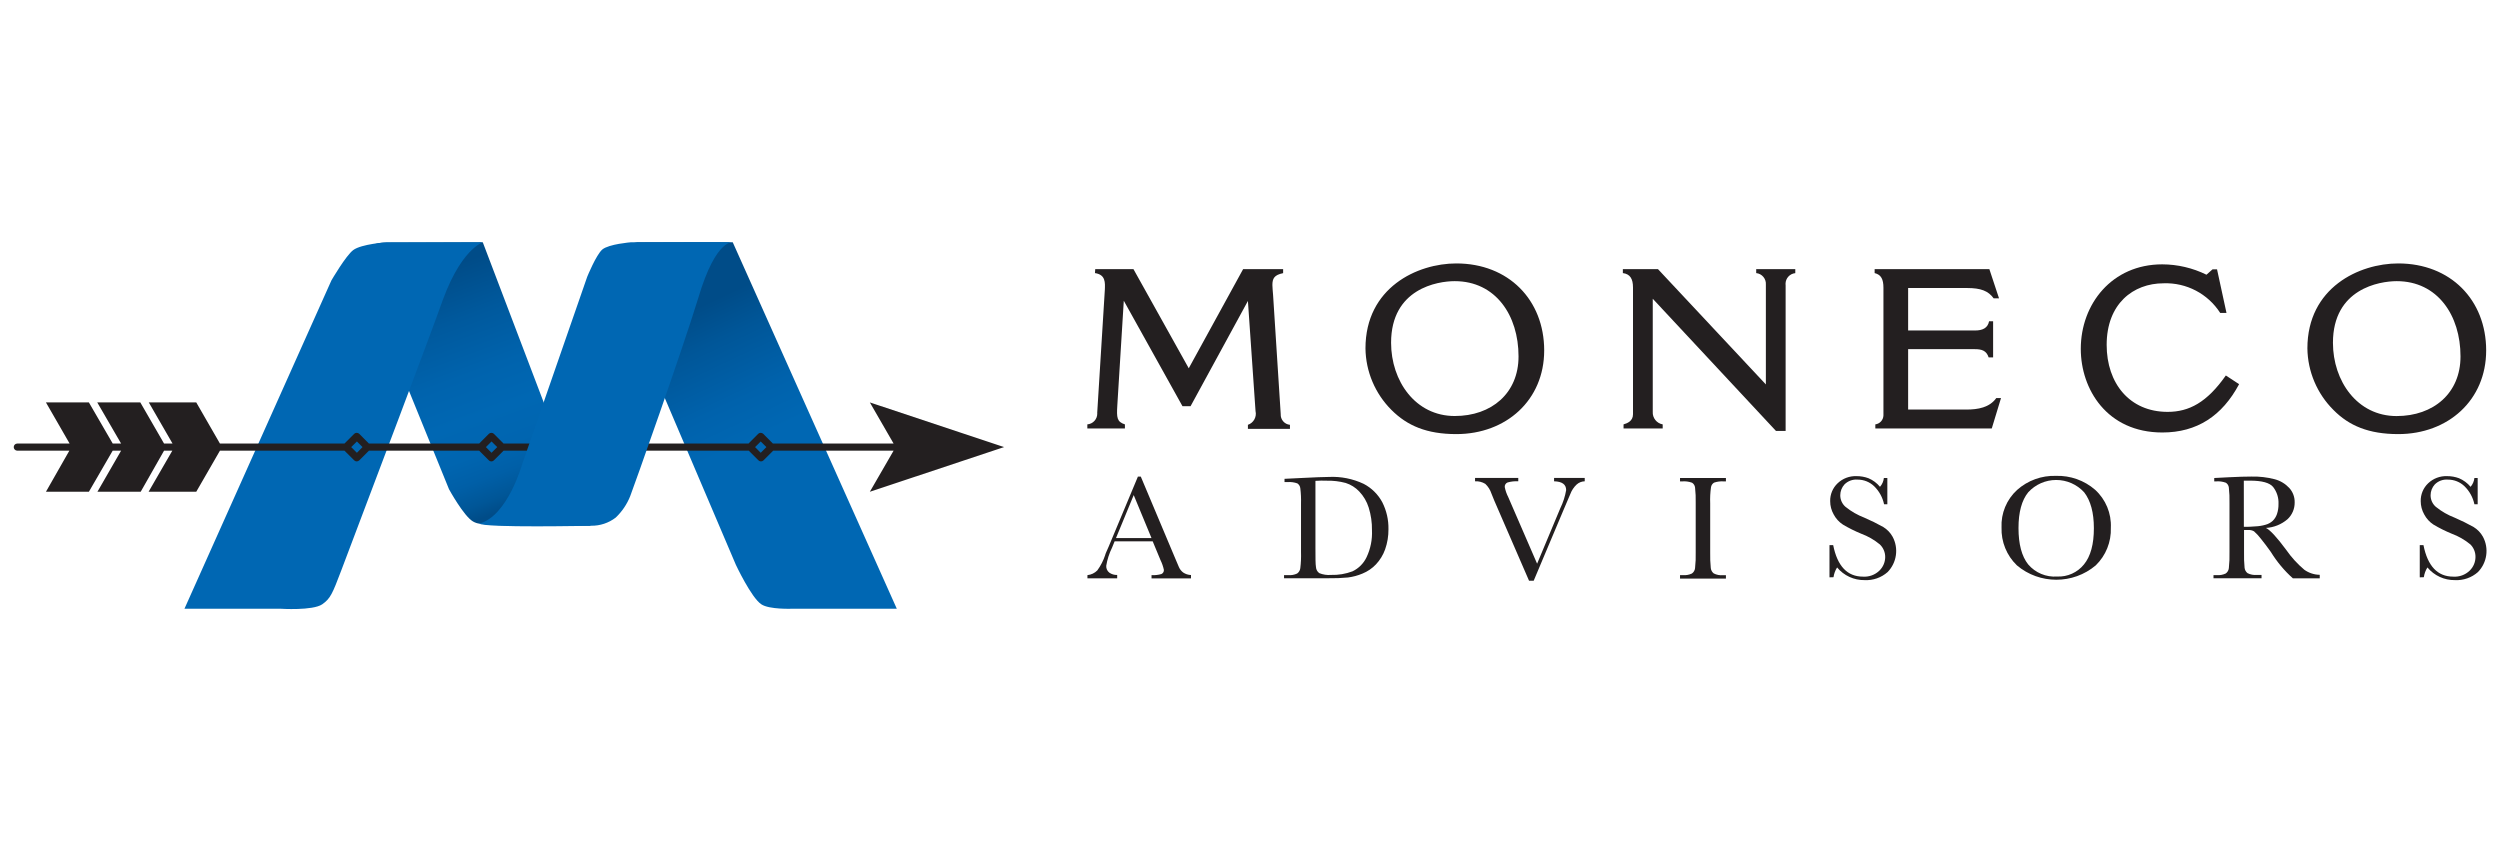 <?xml version="1.0" encoding="UTF-8" standalone="no"?><!DOCTYPE svg PUBLIC "-//W3C//DTD SVG 1.1//EN" "http://www.w3.org/Graphics/SVG/1.1/DTD/svg11.dtd"><svg width="100%" height="100%" viewBox="0 0 1000 341" version="1.1" xmlns="http://www.w3.org/2000/svg" xmlns:xlink="http://www.w3.org/1999/xlink" xml:space="preserve" xmlns:serif="http://www.serif.com/" style="fill-rule:evenodd;clip-rule:evenodd;stroke-linejoin:round;stroke-miterlimit:2;"><g id="Layer_2"><clipPath id="_clip1"><rect id="moneco-logo.svg" x="5.493" y="96.913" width="989.014" height="146.883"/></clipPath><g clip-path="url(#_clip1)"><g id="Layer_21" serif:id="Layer_2"><g id="Layer_1-2"><g id="mlogo"><path d="M244.887,102.668c-2.148,4.874 2.942,14.087 2.942,14.087l46.513,109.153c-0,0 6.184,13.185 10.179,15.805c3.135,2.147 12.347,1.782 12.347,1.782l41.853,0l-65.624,-146.582l-38.246,-0c-0,-0 -7.989,1.417 -9.964,5.755Z" style="fill:url(#_Linear2);fill-rule:nonzero;"/><path d="M193.113,96.913l43.141,113.383l-31.524,0c0,0 -11.446,-0.558 -12.884,-0.816c-0.94,-0.115 -1.847,-0.422 -2.663,-0.902c-3.694,-2.147 -9.578,-12.884 -9.578,-12.884l-31.652,-77.78c-0,0 -4.596,-11.853 -2.148,-16.921c1.74,-3.909 7.645,-3.93 7.645,-3.93l39.663,-0.15Z" style="fill:url(#_Linear3);fill-rule:nonzero;"/><path d="M192.318,96.913c2.856,-0 -6.7,-0.215 -15.246,23.192c-4.424,12.626 -29.184,77.972 -40.586,108.122c-3.544,9.32 -4.296,11.166 -7.581,13.486c-3.801,2.62 -16.707,1.782 -16.707,1.782l-38.417,0l58.796,-131.357c-0,-0 5.777,-9.921 8.719,-12.112c3.307,-2.448 13.271,-3.113 13.271,-3.113l37.751,-0Z" style="fill:#0067b3;fill-rule:nonzero;"/></g><path d="M137.795,180.275l3.887,3.866c0.267,0.27 0.629,0.425 1.009,0.429c0.378,-0.013 0.738,-0.166 1.01,-0.429l3.865,-3.866l44.108,0l3.865,3.866c0.264,0.275 0.629,0.431 1.009,0.431c0.382,0 0.747,-0.156 1.01,-0.431l3.865,-3.866l44.108,0l3.865,3.866c0.27,0.312 0.662,0.492 1.074,0.492c0.412,-0 0.805,-0.18 1.074,-0.492l3.865,-3.866l44.108,0l3.866,3.866c0.266,0.27 0.629,0.425 1.009,0.429c0.378,-0.009 0.74,-0.162 1.009,-0.429l3.866,-3.866l48.166,0l-9.492,16.428l53.686,-17.867l-53.686,-17.866l9.492,16.449l-48.274,-0l-3.865,-3.886c-0.272,-0.262 -0.633,-0.408 -1.01,-0.409c-0.376,-0.001 -0.739,0.146 -1.009,0.409l-3.865,3.886l-44.108,-0l-3.866,-3.886c-0.279,-0.295 -0.668,-0.461 -1.073,-0.461c-0.406,-0 -0.794,0.166 -1.074,0.461l-3.865,3.886l-44.001,-0l-3.865,-3.886c-0.561,-0.538 -1.457,-0.538 -2.019,-0l-3.865,3.886l-44.108,-0l-3.865,-3.886c-0.274,-0.258 -0.634,-0.404 -1.01,-0.409c-0.377,-0.001 -0.739,0.146 -1.009,0.409l-3.887,3.886l-49.82,-0l-9.47,-16.449l-18.983,0l9.492,16.449l-3.393,-0l-9.492,-16.449l-17.222,0l9.534,16.449l-3.35,-0l-9.534,-16.449l-17.18,0l9.471,16.449l-20.938,-0c-0.777,-0 -1.417,0.64 -1.417,1.417c-0,0.782 0.636,1.427 1.417,1.439l20.83,0l-9.363,16.428l17.18,-0l9.513,-16.428l3.371,0l-9.47,16.428l17.308,-0l9.342,-16.428l3.306,0l-9.491,16.428l19.069,-0l9.47,-16.428l49.82,0Zm166.489,-3.693l0.838,0.837l1.439,1.417l-2.277,2.277l-0.837,-0.838l-1.417,-1.439l1.439,-1.417l0.815,-0.837Zm-53.857,-0l2.255,2.254l-1.417,1.439l-0.838,0.838l-2.276,-2.277l1.439,-1.417l0.837,-0.837Zm-53.814,-0l0.837,0.837l1.439,1.417l-2.276,2.277l-0.838,-0.838l-1.417,-1.439l2.255,-2.254Zm-53.857,-0l2.254,2.254l-1.417,1.439l-0.837,0.838l-2.276,-2.277l1.438,-1.417l0.838,-0.837Z" style="fill:#231f20;fill-rule:nonzero;"/><path d="M240.935,99.79c-2.49,2.147 -6.055,10.931 -6.055,10.931l-25.962,74.837c-0,-0 -5.906,21.002 -17.18,23.858c1.697,1.804 44.752,0.88 44.752,0.88c3.528,0.045 6.97,-1.098 9.771,-3.243c2.542,-2.404 4.529,-5.336 5.82,-8.589c1.291,-3.253 20.937,-58.668 27.186,-79.132c7.344,-24.825 14.302,-22.226 13.83,-22.419c-0.473,-0.194 -40.801,-0 -40.801,-0c-0,-0 -8.74,0.708 -11.361,2.877Z" style="fill:#0067b3;fill-rule:nonzero;"/><path d="M438.09,107.649l15.29,0l22.118,39.664l21.753,-39.664l15.998,0l0,1.611c-3.586,0.73 -4.294,2.148 -4.294,4.767c-0,1.074 0.171,2.427 0.279,4.059l3.049,47.544c-0.135,2.182 1.516,4.102 3.694,4.295l-0,1.632l-16.814,-0l-0,-1.632c2.264,-0.763 3.592,-3.15 3.049,-5.476l-3.049,-44.065l-22.935,42.089l-3.243,-0l-23.471,-42.175l-2.598,42.003c-0.279,4.682 -0.193,6.443 3.049,7.452l0,1.632l-15.032,-0l0,-1.632c2.227,-0.17 3.968,-2.049 3.968,-4.283c0,-0.125 -0.005,-0.252 -0.016,-0.377l3.049,-49.197c0.107,-2.792 0.365,-6.035 -3.951,-6.657l0.107,-1.59Z" style="fill:#231f20;fill-rule:nonzero;"/><path d="M556.604,163.998c-6.557,-6.53 -10.298,-15.378 -10.415,-24.631c0,-24.373 20.766,-33.993 36.335,-33.993c20.851,-0 35.153,14.559 35.153,34.809c-0,19.864 -15.204,33.457 -35.153,33.457c-11.79,-0 -19.606,-3.329 -25.92,-9.642Zm50.808,-21.474c0,-16.278 -9.062,-30.064 -25.533,-30.064c-6.828,-0 -25.446,2.963 -25.446,24.631c-0,15.289 9.706,29.312 25.446,29.312c14.753,0.021 25.533,-9.148 25.533,-23.793l0,-0.086Z" style="fill:#231f20;fill-rule:nonzero;"/><path d="M649.141,107.649l14.044,0l43.163,46.127l-0,-39.942c0.173,-2.313 -1.557,-4.37 -3.866,-4.595l0,-1.59l15.634,0l-0,1.611c-2.199,0.203 -3.902,2.069 -3.902,4.277c0,0.186 0.012,0.371 0.036,0.555l0,58.281l-3.865,-0l-49.283,-52.87l-0,45.225c-0.155,2.432 1.57,4.614 3.973,5.025l-0,1.632l-15.655,-0l-0,-1.632c1.524,-0.43 3.779,-1.332 3.779,-4.037l0,-50.722c0,-3.5 -1.181,-5.39 -4.058,-5.755l-0,-1.59Z" style="fill:#231f20;fill-rule:nonzero;"/><path d="M749.851,107.649l45.89,0l3.865,11.683l-2.147,-0c-2.147,-2.964 -5.111,-4.123 -10.608,-4.123l-23.6,-0l-0,16.985l26.8,0c2.877,0 5.046,-0.902 5.583,-3.693l1.61,0l0,14.474l-1.782,-0c-0.902,-2.771 -2.792,-3.308 -5.583,-3.308l-26.628,0l-0,24.159l23.299,-0c4.681,-0 9.255,-0.816 11.961,-4.595l1.89,-0l-3.694,12.154l-46.577,-0l-0,-1.632c1.809,-0.232 3.194,-1.763 3.243,-3.586l-0,-51.087c-0,-3.329 -0.902,-5.219 -3.522,-5.841l0,-1.59Z" style="fill:#231f20;fill-rule:nonzero;"/><path d="M895.642,153.669c-6.765,12.669 -16.836,19.326 -30.687,19.326c-22.204,0 -32.641,-17.351 -32.641,-33.435c0,-17.995 12.498,-33.822 32.555,-33.822c6.144,0.015 12.204,1.433 17.716,4.145l2.427,-2.147l1.804,-0l3.779,17.436l-2.512,0c-4.915,-7.674 -13.549,-12.191 -22.655,-11.853c-12.155,-0 -22.763,8.181 -22.763,24.631c-0,15.375 9.169,26.799 24.373,26.799c8.589,0 15.74,-3.779 23.299,-14.559l5.305,3.479Z" style="fill:#231f20;fill-rule:nonzero;"/><path d="M933.393,163.998c-6.563,-6.528 -10.312,-15.375 -10.436,-24.631c-0,-24.373 20.787,-33.993 36.334,-33.993c20.873,-0 35.175,14.559 35.175,34.809c-0,19.864 -15.204,33.457 -35.175,33.457c-11.768,-0 -19.67,-3.329 -25.898,-9.642Zm50.808,-21.474c0,-16.278 -9.084,-30.064 -25.533,-30.064c-6.829,0.021 -25.49,2.985 -25.49,24.652c0,15.29 9.707,29.312 25.447,29.312c14.796,0 25.576,-9.169 25.576,-23.814l0,-0.086Z" style="fill:#231f20;fill-rule:nonzero;"/><path d="M461.089,216.545l-15.247,0l-1.03,2.534c-1.127,2.284 -1.909,4.723 -2.32,7.237c-0.066,1.065 0.401,2.096 1.246,2.749c0.917,0.638 2.018,0.962 3.135,0.923l0,1.353l-11.897,-0l0,-1.289c1.497,-0.149 2.896,-0.818 3.951,-1.889c1.366,-1.878 2.432,-3.958 3.157,-6.164c0,-0.3 0.558,-1.438 1.417,-3.435l11.661,-27.917l1.16,0l13.421,31.889l1.825,4.295c0.367,0.847 0.944,1.586 1.675,2.148c0.933,0.636 2.028,0.993 3.157,1.03l-0,1.353l-15.784,0l0,-1.31c1.325,0.074 2.653,-0.07 3.93,-0.429c0.668,-0.286 1.077,-0.974 1.01,-1.697c-0.292,-1.345 -0.747,-2.65 -1.353,-3.886l-3.114,-7.495Zm-0.494,-1.331l-7.108,-17.18l-7.087,17.18l14.195,-0Z" style="fill:#231f20;fill-rule:nonzero;"/><path d="M513.808,191.528l6.592,-0.323c5.519,-0.278 9.213,-0.429 11.145,-0.429c4.803,-0.233 9.589,0.719 13.937,2.77c3.17,1.657 5.768,4.232 7.452,7.387c1.679,3.326 2.519,7.012 2.448,10.738c0.029,2.748 -0.421,5.48 -1.332,8.074c-0.795,2.236 -2.046,4.283 -3.672,6.013c-1.514,1.593 -3.352,2.845 -5.389,3.672c-1.859,0.786 -3.818,1.314 -5.82,1.567c-2.577,0.24 -5.165,0.34 -7.752,0.301l-17.802,-0l-0,-1.246l1.675,0c1.224,0.101 2.453,-0.121 3.564,-0.644c0.707,-0.504 1.167,-1.285 1.267,-2.147c0.258,-2.137 0.351,-4.291 0.279,-6.442l0,-19.327c0.066,-2.073 -0.027,-4.148 -0.279,-6.206c-0.089,-0.787 -0.522,-1.495 -1.181,-1.933c-1.266,-0.447 -2.612,-0.623 -3.951,-0.515l-1.181,-0l0,-1.31Zm12.369,0.816l0,26.842c0,3.952 0,6.443 0.215,7.667c0.05,0.963 0.541,1.851 1.331,2.405c1.489,0.606 3.101,0.849 4.703,0.709c2.93,0.087 5.848,-0.402 8.589,-1.439c2.472,-1.186 4.46,-3.189 5.627,-5.669c1.58,-3.351 2.318,-7.037 2.147,-10.737c0.05,-3.079 -0.392,-6.145 -1.31,-9.084c-0.746,-2.41 -2.04,-4.615 -3.779,-6.442c-1.49,-1.583 -3.361,-2.758 -5.433,-3.415c-2.506,-0.665 -5.095,-0.969 -7.688,-0.902c-1.331,-0.086 -2.856,-0.021 -4.402,0.065Z" style="fill:#231f20;fill-rule:nonzero;"/><path d="M613.471,232.307l-1.847,-0l-13.851,-31.932c-0.257,-0.58 -0.665,-1.568 -1.202,-2.963c-0.48,-1.473 -1.322,-2.802 -2.448,-3.866c-1.23,-0.753 -2.662,-1.112 -4.102,-1.03l0,-1.353l17.287,-0l-0,1.353c-1.448,-0.086 -2.9,0.074 -4.295,0.472c-0.722,0.295 -1.174,1.026 -1.117,1.804c0.271,1.405 0.741,2.764 1.396,4.037l11.553,26.649l9.277,-22.182c1.126,-2.294 1.915,-4.739 2.341,-7.259c-0,-2.276 -1.611,-3.435 -4.832,-3.521l0,-1.353l12.262,-0l0,1.353c-1.221,0.025 -2.391,0.499 -3.285,1.331c-1.095,1.043 -1.939,2.32 -2.47,3.736l-2.684,6.293l-11.983,28.431Z" style="fill:#231f20;fill-rule:nonzero;"/><path d="M672.008,192.558l0,-1.353l18.36,0l0,1.353l-0.859,0c-1.315,-0.096 -2.636,0.072 -3.886,0.495c-0.658,0.396 -1.107,1.065 -1.224,1.824c-0.299,2.134 -0.407,4.29 -0.322,6.443l-0,19.692c-0.047,2.071 0.032,4.144 0.236,6.206c0.088,0.845 0.514,1.62 1.181,2.147c1.138,0.584 2.42,0.83 3.693,0.709l1.181,-0l0,1.353l-18.36,-0l0,-1.375l1.181,0c1.224,0.101 2.454,-0.121 3.565,-0.644c0.715,-0.496 1.178,-1.281 1.267,-2.147c0.234,-2.139 0.32,-4.292 0.258,-6.442l-0,-19.606c0.056,-2.073 -0.03,-4.146 -0.258,-6.207c-0.087,-0.781 -0.521,-1.483 -1.181,-1.911c-1.269,-0.468 -2.626,-0.651 -3.973,-0.537l-0.859,0Z" style="fill:#231f20;fill-rule:nonzero;"/><path d="M731.792,230.933l0,-12.885l1.482,0c1.675,8.404 5.647,12.606 11.918,12.606c2.431,0.167 4.822,-0.709 6.571,-2.406c1.466,-1.42 2.302,-3.37 2.319,-5.411c0.014,-1.912 -0.763,-3.747 -2.147,-5.068c-2.232,-1.841 -4.759,-3.293 -7.473,-4.295c-2.513,-1.029 -4.946,-2.242 -7.28,-3.629c-1.567,-1.02 -2.846,-2.425 -3.715,-4.08c-0.916,-1.617 -1.398,-3.445 -1.396,-5.304c-0.059,-2.697 1.026,-5.296 2.985,-7.151c2.025,-1.926 4.745,-2.957 7.537,-2.856c1.634,-0.012 3.257,0.272 4.789,0.837c1.795,0.753 3.38,1.933 4.617,3.437c0.873,-0.983 1.414,-2.216 1.546,-3.523l1.396,0l0,10.501l-1.31,0c-0.579,-2.745 -1.962,-5.257 -3.972,-7.215c-1.778,-1.705 -4.152,-2.653 -6.615,-2.641c-1.952,-0.17 -3.882,0.539 -5.261,1.932c-1.068,1.176 -1.665,2.707 -1.675,4.295c-0.02,1.808 0.768,3.534 2.148,4.703c2.26,1.812 4.788,3.261 7.494,4.295c2.574,1.11 5.09,2.349 7.538,3.715c1.57,0.955 2.865,2.302 3.758,3.908c2.489,4.628 1.676,10.374 -1.997,14.13c-2.524,2.234 -5.826,3.391 -9.191,3.221c-4.248,0.068 -8.304,-1.798 -11.016,-5.067c-0.751,1.186 -1.241,2.518 -1.439,3.908l-1.611,0.043Z" style="fill:#231f20;fill-rule:nonzero;"/><path d="M800.616,211.005c-0.261,-5.684 2.023,-11.198 6.227,-15.032c4.26,-3.797 9.822,-5.812 15.526,-5.626c5.737,-0.186 11.339,1.801 15.676,5.561c4.255,3.875 6.564,9.455 6.292,15.204c0.202,5.636 -1.992,11.101 -6.034,15.032c-9.066,7.672 -22.48,7.672 -31.546,0c-4.098,-3.946 -6.332,-9.453 -6.141,-15.139Zm6.785,0.215c0,6.442 1.289,11.288 3.866,14.538c2.87,3.368 7.182,5.172 11.596,4.853c4.145,0.187 8.139,-1.618 10.737,-4.853c2.649,-3.25 3.966,-8.082 3.951,-14.496c0,-6.227 -1.309,-11.016 -3.886,-14.344c-2.871,-3.139 -6.935,-4.93 -11.189,-4.93c-4.254,0 -8.317,1.791 -11.188,4.93c-2.591,3.178 -3.887,7.945 -3.887,14.302Z" style="fill:#231f20;fill-rule:nonzero;"/><path d="M927.894,231.341l-10.737,-0c-3.43,-3.07 -6.395,-6.622 -8.804,-10.544c-1.274,-1.804 -2.585,-3.543 -3.93,-5.218c-0.833,-1.108 -1.776,-2.13 -2.813,-3.05c-0.732,-0.409 -1.568,-0.596 -2.405,-0.536l-1.589,-0l-0,8.911c-0.05,2.071 0.022,4.144 0.215,6.206c0.088,0.846 0.514,1.621 1.18,2.148c1.139,0.584 2.421,0.83 3.694,0.709l1.911,-0l0,1.352l-19.219,0l0,-1.267l1.31,0c1.224,0.101 2.453,-0.121 3.564,-0.644c0.715,-0.496 1.179,-1.281 1.267,-2.147c0.234,-2.139 0.32,-4.292 0.258,-6.442l-0,-19.606c0.057,-2.073 -0.029,-4.146 -0.258,-6.207c-0.086,-0.781 -0.52,-1.483 -1.18,-1.911c-1.269,-0.468 -2.626,-0.651 -3.974,-0.537l-0.687,0l0,-1.353l5.756,-0.3c3.822,-0.193 6.871,-0.279 9.104,-0.279c3.149,-0.082 6.294,0.279 9.342,1.074c2.231,0.594 4.248,1.808 5.819,3.5c1.439,1.581 2.209,3.661 2.148,5.798c0.032,2.549 -1.023,4.995 -2.899,6.721c-2.41,2.056 -5.428,3.271 -8.59,3.457c1.675,0.817 4.374,3.737 8.096,8.762c2.057,2.965 4.497,5.644 7.258,7.967c1.802,1.283 3.952,1.987 6.163,2.018l0,1.418Zm-30.343,-20.616c1.46,0 3.006,0 4.574,-0.171c1.397,-0.051 2.782,-0.274 4.123,-0.666c1.054,-0.285 2.025,-0.815 2.835,-1.546c0.763,-0.754 1.343,-1.672 1.696,-2.684c0.446,-1.313 0.657,-2.694 0.623,-4.081c0.117,-2.445 -0.646,-4.852 -2.148,-6.785c-1.395,-1.697 -4.487,-2.534 -9.212,-2.534l-2.512,-0l0.021,18.467Z" style="fill:#231f20;fill-rule:nonzero;"/><path d="M967.903,230.933l0,-12.885l1.482,0c1.675,8.404 5.647,12.606 11.918,12.606c2.431,0.167 4.822,-0.709 6.571,-2.406c1.466,-1.42 2.302,-3.37 2.319,-5.411c0.042,-1.896 -0.695,-3.729 -2.04,-5.068c-2.232,-1.841 -4.758,-3.293 -7.473,-4.295c-2.512,-1.029 -4.946,-2.242 -7.279,-3.629c-1.567,-1.02 -2.847,-2.425 -3.716,-4.08c-0.916,-1.617 -1.397,-3.445 -1.395,-5.304c-0.06,-2.697 1.025,-5.296 2.985,-7.151c2.025,-1.926 4.744,-2.957 7.537,-2.856c1.634,-0.012 3.256,0.272 4.789,0.837c1.799,0.758 3.39,1.936 4.638,3.437c0.855,-0.992 1.386,-2.221 1.525,-3.523l1.31,0l-0,10.501l-1.31,0c-0.58,-2.745 -1.963,-5.257 -3.973,-7.215c-1.778,-1.705 -4.151,-2.653 -6.614,-2.641c-1.953,-0.17 -3.883,0.539 -5.261,1.932c-1.069,1.176 -1.666,2.707 -1.675,4.295c-0.02,1.808 0.768,3.534 2.147,4.703c2.261,1.812 4.789,3.261 7.495,4.295c2.574,1.11 5.09,2.349 7.537,3.715c1.57,0.955 2.865,2.302 3.758,3.908c2.489,4.628 1.677,10.374 -1.997,14.13c-2.523,2.234 -5.825,3.391 -9.191,3.221c-4.247,0.068 -8.304,-1.798 -11.016,-5.067c-0.75,1.186 -1.241,2.518 -1.439,3.908l-1.632,0.043Z" style="fill:#231f20;fill-rule:nonzero;"/></g></g></g><g id="moneco-logo.svg1" serif:id="moneco-logo.svg"></g></g><defs><linearGradient id="_Linear2" x1="0" y1="0" x2="1" y2="0" gradientUnits="userSpaceOnUse" gradientTransform="matrix(72.089,153.519,-153.519,72.089,261.808,93.434)"><stop offset="0" style="stop-color:#004c88;stop-opacity:1"/><stop offset="0.2" style="stop-color:#004c88;stop-opacity:1"/><stop offset="0.29" style="stop-color:#005698;stop-opacity:1"/><stop offset="0.44" style="stop-color:#0062ac;stop-opacity:1"/><stop offset="0.54" style="stop-color:#0067b3;stop-opacity:1"/><stop offset="1" style="stop-color:#0067b3;stop-opacity:1"/></linearGradient><linearGradient id="_Linear3" x1="0" y1="0" x2="1" y2="0" gradientUnits="userSpaceOnUse" gradientTransform="matrix(38.439,104.322,-104.322,38.439,171.982,109.518)"><stop offset="0" style="stop-color:#004c88;stop-opacity:1"/><stop offset="0.19" style="stop-color:#00599d;stop-opacity:1"/><stop offset="0.39" style="stop-color:#0063ad;stop-opacity:1"/><stop offset="0.54" style="stop-color:#0067b3;stop-opacity:1"/><stop offset="0.67" style="stop-color:#0065b0;stop-opacity:1"/><stop offset="0.76" style="stop-color:#005fa7;stop-opacity:1"/><stop offset="0.84" style="stop-color:#005697;stop-opacity:1"/><stop offset="0.89" style="stop-color:#004c88;stop-opacity:1"/><stop offset="1" style="stop-color:#004c88;stop-opacity:1"/></linearGradient></defs></svg>